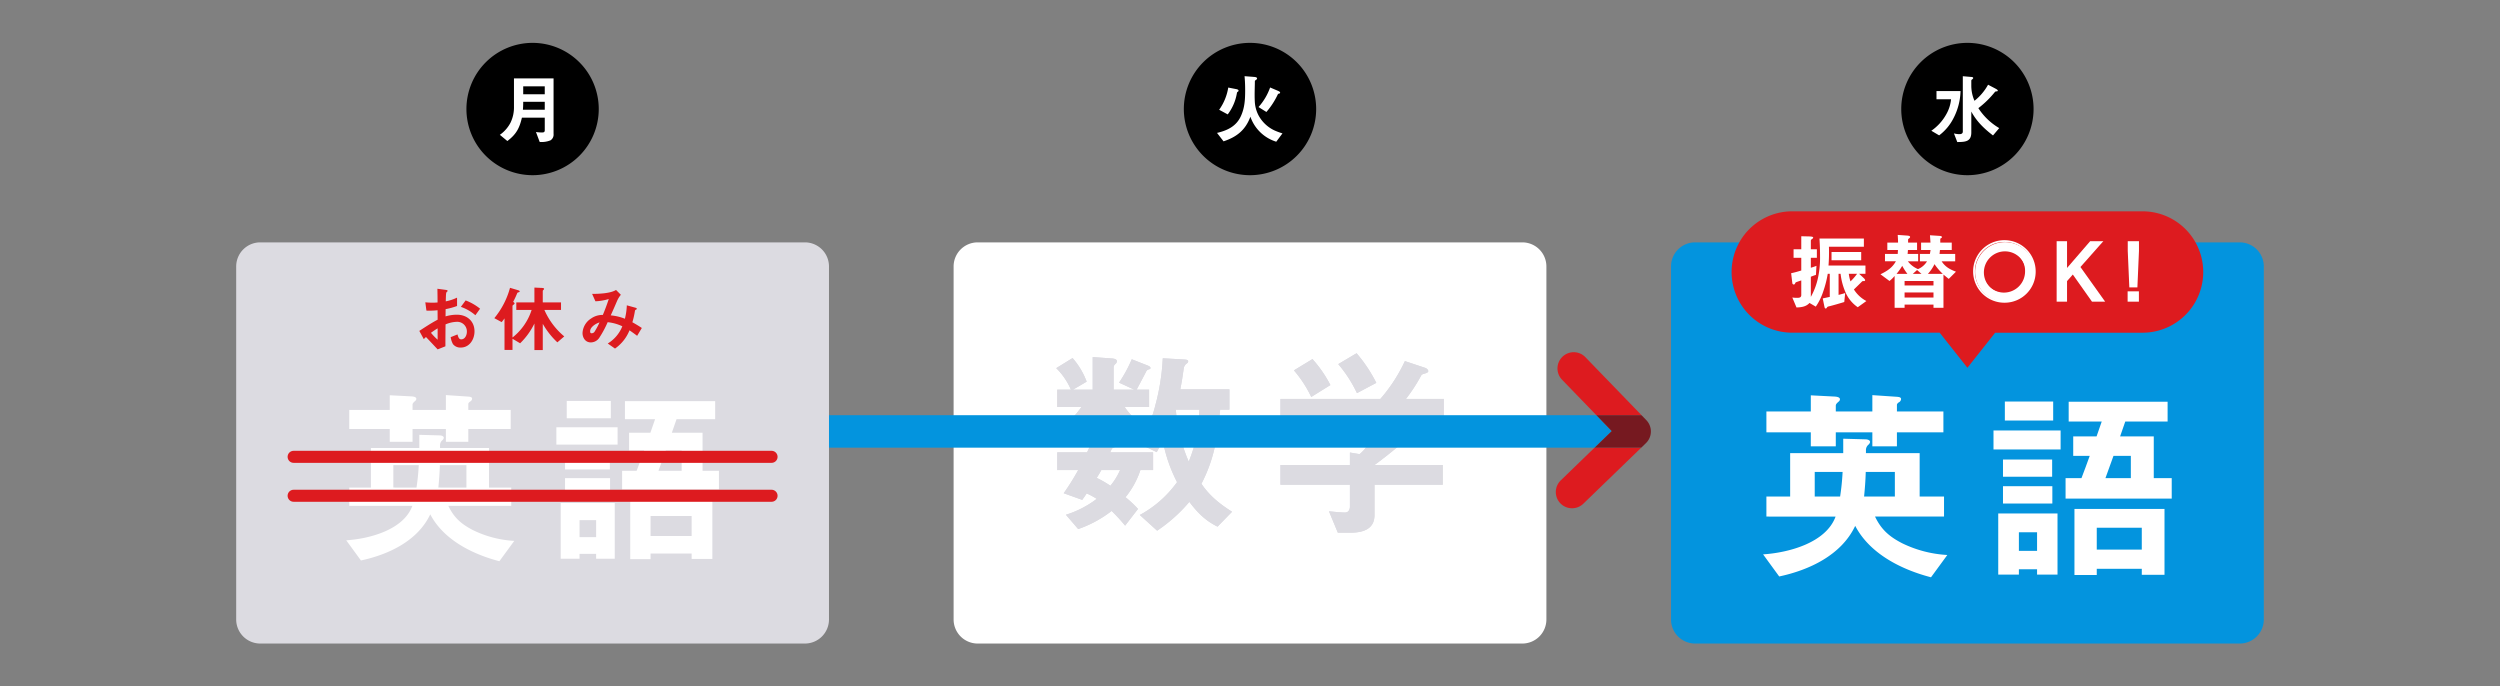 <svg id="グループ_1394" data-name="グループ 1394" xmlns="http://www.w3.org/2000/svg" xmlns:xlink="http://www.w3.org/1999/xlink" width="1038" height="285" viewBox="0 0 1038 285">
  <rect x="0" y="0" width="1038" height="285" fill="#808080" stroke="none"/>
  <defs>
    <clipPath id="clip-path">
      <rect id="長方形_8245" data-name="長方形 8245" width="1038" height="285" fill="none"/>
    </clipPath>
  </defs>
  <g id="グループ_1269" data-name="グループ 1269" clip-path="url(#clip-path)">
    <path id="パス_7572" data-name="パス 7572" d="M929.933,267.2H703.806a10,10,0,0,1-10-10V110.631a10,10,0,0,1,10-10H929.933a10,10,0,0,1,10,10V257.2a10,10,0,0,1-10,10" fill="#0394de"/>
    <path id="パス_7573" data-name="パス 7573" d="M632.064,267.2H405.937a10,10,0,0,1-10-10V110.631a10,10,0,0,1,10-10H632.064a10,10,0,0,1,10,10V257.2a10,10,0,0,1-10,10" fill="#fff"/>
    <path id="パス_7574" data-name="パス 7574" d="M248.6,45.265A27.469,27.469,0,1,1,221.131,17.8,27.469,27.469,0,0,1,248.6,45.265"/>
    <path id="パス_7575" data-name="パス 7575" d="M207.538,55.98a14.061,14.061,0,0,0,4.441-5.071A14.552,14.552,0,0,0,213.4,44.3V32.55h16.439V55.6a2.778,2.778,0,0,1-1.292,2.677,9.936,9.936,0,0,1-4.471.66l-1.544-4.124a16.369,16.369,0,0,0,2.489.188c.755,0,1.165-.125,1.165-.945v-5.2H216.7c-1.04,4.441-2.394,6.928-6.046,9.7Zm18.644-10.424V42.281h-8.944c0,1.1-.031,2.173-.126,3.275Zm0-9.7h-8.944v3.275h8.944Z" fill="#fff"/>
    <path id="パス_7576" data-name="パス 7576" d="M546.469,45.265A27.469,27.469,0,1,1,519,17.8a27.469,27.469,0,0,1,27.469,27.469"/>
    <path id="パス_7577" data-name="パス 7577" d="M844.339,45.265A27.469,27.469,0,1,1,816.87,17.8a27.469,27.469,0,0,1,27.469,27.469"/>
    <path id="パス_7578" data-name="パス 7578" d="M520.8,31.944c.378.031,1.134.125,1.134.63,0,.283-.252.472-.441.6-.41.284-.473.346-.473.6,0,1.418-.094,3.685-.094,5.7,0,.945.031,1.953.063,2.583a13.792,13.792,0,0,0,1.48,5.7,14.482,14.482,0,0,0,6.55,6.329,25.135,25.135,0,0,0,3.464,1.291l-2.582,3.464a16.512,16.512,0,0,1-10.738-10.391c-2.016,5.51-5.638,8.407-11.149,10.234l-2.708-3.5c4.283-1.007,8-2.739,9.92-6.991,1.575-3.464,1.763-6.865,1.763-10.644,0-1.984-.063-3.936-.251-5.92Zm-7.432,5.07c.315.063.882.22.882.661,0,.189-.126.284-.315.409-.283.19-.315.253-.41.788A20.05,20.05,0,0,1,509.75,47.5l-3.558-1.922a21.845,21.845,0,0,0,3.779-9.226Zm17.383.756c.283.125.756.377.756.724,0,.252-.22.315-.473.378-.283.063-.377.094-.5.347a31.739,31.739,0,0,1-4.723,7.274l-3.276-2.047a24.18,24.18,0,0,0,4.818-8.125Z" fill="#fff"/>
    <path id="パス_7579" data-name="パス 7579" d="M801.89,54.287a20.158,20.158,0,0,0,6.235-6.9,15.406,15.406,0,0,0,1.952-6.172h-6.046v-3.4h9.983a25.825,25.825,0,0,1-2.992,11.4,20.408,20.408,0,0,1-5.889,6.991Zm26.673-17.478c.567.315.913.567.913.819s-.188.283-.535.315c-.41.031-.535.094-.661.251a39.509,39.509,0,0,1-6.865,6.708,25.918,25.918,0,0,0,8.66,8.283l-2.582,3.055c-3.685-2.835-6.772-5.763-9.007-9.92v8.66c0,3.873-2.519,3.968-5.827,4l-1.385-3.59a9.163,9.163,0,0,0,2.267.315c.725,0,1.417-.221,1.417-1.071V31.644l3.276.284c.472.031,1.039.063,1.039.472,0,.189-.22.41-.441.567-.283.189-.346.315-.346.567V35.77a15.622,15.622,0,0,0,1.322,6.077,22.11,22.11,0,0,0,5.638-6.675Z" fill="#fff"/>
    <path id="パス_7580" data-name="パス 7580" d="M476.51,151.768c.418.168,1.17.5,1.17,1,0,.417-.334.5-.669.585a1.6,1.6,0,0,0-1.17,1c-1.421,2.758-2.593,4.933-3.93,7.442H477.1v7.19H466.978a24.242,24.242,0,0,0,7.692,7.442l-5.184,6.27a21.938,21.938,0,0,1-7.107-7.776V181.7h-4.85l4.767,2.425c.5.251.752.5.752.92a.777.777,0,0,1-.586.752c-.584.251-.752.418-.919.753l-.585,1.253h17.809v7.359H473.5a35.517,35.517,0,0,1-6.187,11.288A47.314,47.314,0,0,1,472.5,211.3l-5.351,6.94a76.872,76.872,0,0,0-5.6-6.1,48.628,48.628,0,0,1-13.88,7.525l-5.1-5.937a41.4,41.4,0,0,0,12.793-6.6,28.8,28.8,0,0,0-4.18-2.258c-.585.92-1.254,1.839-1.84,2.676l-7.692-2.76a97.049,97.049,0,0,0,6.02-9.615h-8.7V187.8h12.375c1-2.006,1.923-4.1,2.843-6.1h-.5v-6.187a58.3,58.3,0,0,1-8.529,8.445l-6.606-4.85A37.631,37.631,0,0,0,449,168.993H438.967V161.8h5.686a28.364,28.364,0,0,0-6.1-8.947l6.773-4.181a31.408,31.408,0,0,1,5.853,9.782l-5.686,3.346h8.195V148.257l8.109.585c.753.084,1.924.251,1.924,1.171a1.524,1.524,0,0,1-.586,1.087,1.983,1.983,0,0,0-.752,1.254V161.8h8.612l-6.355-2.928a56.891,56.891,0,0,0,5.268-9.7Zm-19.231,43.4c-.586,1.087-1.255,2.173-1.924,3.26a43.484,43.484,0,0,1,5.686,3.261,27.365,27.365,0,0,0,4.013-6.521Zm34.448-45.9c1,.084,1.589.167,1.589.753,0,.334-.084.5-.5.836a3.052,3.052,0,0,0-1.337,2.174c-.419,3.009-.837,5.769-1.422,8.612h20.4v8.445H506.61c-1.17,11.706-2.341,20.15-7.776,30.769,3.345,5.017,7.693,8.446,12.71,11.623l-6.02,6.187c-5.185-2.592-8.278-5.769-11.707-10.285a64.982,64.982,0,0,1-13.377,11.958l-7.192-6.523a45.716,45.716,0,0,0,15.469-13.629,62.8,62.8,0,0,1-5.937-17.224c-.752,1.505-1.672,3.261-2.508,4.766l-7.442-3.6a52.114,52.114,0,0,0,6.856-15.8,91.625,91.625,0,0,0,3.094-19.566Zm-3.512,20.82a66.5,66.5,0,0,0,5.351,21.572c3.094-7.609,4.1-13.378,4.432-21.572Z" fill="#dcdbe1"/>
    <path id="パス_7581" data-name="パス 7581" d="M476.51,151.768c.418.168,1.17.5,1.17,1,0,.417-.334.5-.669.585a1.6,1.6,0,0,0-1.17,1c-1.421,2.758-2.593,4.933-3.93,7.442H477.1v7.19H466.978a24.242,24.242,0,0,0,7.692,7.442l-5.184,6.27a21.938,21.938,0,0,1-7.107-7.776V181.7h-4.85l4.767,2.425c.5.251.752.5.752.92a.777.777,0,0,1-.586.752c-.584.251-.752.418-.919.753l-.585,1.253h17.809v7.359H473.5a35.517,35.517,0,0,1-6.187,11.288A47.314,47.314,0,0,1,472.5,211.3l-5.351,6.94a76.872,76.872,0,0,0-5.6-6.1,48.628,48.628,0,0,1-13.88,7.525l-5.1-5.937a41.4,41.4,0,0,0,12.793-6.6,28.8,28.8,0,0,0-4.18-2.258c-.585.92-1.254,1.839-1.84,2.676l-7.692-2.76a97.049,97.049,0,0,0,6.02-9.615h-8.7V187.8h12.375c1-2.006,1.923-4.1,2.843-6.1h-.5v-6.187a58.3,58.3,0,0,1-8.529,8.445l-6.606-4.85A37.631,37.631,0,0,0,449,168.993H438.967V161.8h5.686a28.364,28.364,0,0,0-6.1-8.947l6.773-4.181a31.408,31.408,0,0,1,5.853,9.782l-5.686,3.346h8.195V148.257l8.109.585c.753.084,1.924.251,1.924,1.171a1.524,1.524,0,0,1-.586,1.087,1.983,1.983,0,0,0-.752,1.254V161.8h8.612l-6.355-2.928a56.891,56.891,0,0,0,5.268-9.7Zm-19.231,43.4c-.586,1.087-1.255,2.173-1.924,3.26a43.484,43.484,0,0,1,5.686,3.261,27.365,27.365,0,0,0,4.013-6.521Zm34.448-45.9c1,.084,1.589.167,1.589.753,0,.334-.084.5-.5.836a3.052,3.052,0,0,0-1.337,2.174c-.419,3.009-.837,5.769-1.422,8.612h20.4v8.445H506.61c-1.17,11.706-2.341,20.15-7.776,30.769,3.345,5.017,7.693,8.446,12.71,11.623l-6.02,6.187c-5.185-2.592-8.278-5.769-11.707-10.285a64.982,64.982,0,0,1-13.377,11.958l-7.192-6.523a45.716,45.716,0,0,0,15.469-13.629,62.8,62.8,0,0,1-5.937-17.224c-.752,1.505-1.672,3.261-2.508,4.766l-7.442-3.6a52.114,52.114,0,0,0,6.856-15.8,91.625,91.625,0,0,0,3.094-19.566Zm-3.512,20.82a66.5,66.5,0,0,0,5.351,21.572c3.094-7.609,4.1-13.378,4.432-21.572Z" fill="#dcdbe1"/>
    <path id="パス_7582" data-name="パス 7582" d="M599.452,165.648v17.81h-9.2V173.424H540.673v10.452h-9.031V165.648h41.473a66.708,66.708,0,0,0,10.2-15.719l8.277,2.759c.586.168,1.422.753,1.422,1.422,0,.418-.418.669-1.505,1-.919.251-1.254.418-1.5.919a70.842,70.842,0,0,1-6.271,9.616Zm-13.88,15.3a188.114,188.114,0,0,1-14.882,12.124h28.344v8.194H570.69v12.627c0,5.935-5.017,7.274-9.95,7.274h-5.268l-3.679-8.864c2.091.168,4.766.5,6.689.5,1.421,0,2.006-1.255,2.006-2.509v-9.031H531.642v-8.194h28.846V187.89l4.014.669a15.958,15.958,0,0,0,3.177-3.512H545.355v-7.776h37.877Zm-40.635-31.856a50.543,50.543,0,0,1,7.441,10.786l-7.943,4.933a50.07,50.07,0,0,0-7.191-11.037Zm18.311-2.425a60.5,60.5,0,0,1,8.194,12.292l-8.027,4.264a53.958,53.958,0,0,0-7.775-12.041Z" fill="#dcdbe1"/>
    <path id="パス_7583" data-name="パス 7583" d="M599.452,165.648v17.81h-9.2V173.424H540.673v10.452h-9.031V165.648h41.473a66.708,66.708,0,0,0,10.2-15.719l8.277,2.759c.586.168,1.422.753,1.422,1.422,0,.418-.418.669-1.505,1-.919.251-1.254.418-1.5.919a70.842,70.842,0,0,1-6.271,9.616Zm-13.88,15.3a188.114,188.114,0,0,1-14.882,12.124h28.344v8.194H570.69v12.627c0,5.935-5.017,7.274-9.95,7.274h-5.268l-3.679-8.864c2.091.168,4.766.5,6.689.5,1.421,0,2.006-1.255,2.006-2.509v-9.031H531.642v-8.194h28.846V187.89l4.014.669a15.958,15.958,0,0,0,3.177-3.512H545.355v-7.776h37.877Zm-40.635-31.856a50.543,50.543,0,0,1,7.441,10.786l-7.943,4.933a50.07,50.07,0,0,0-7.191-11.037Zm18.311-2.425a60.5,60.5,0,0,1,8.194,12.292l-8.027,4.264a53.958,53.958,0,0,0-7.775-12.041Z" fill="#dcdbe1"/>
    <path id="パス_7584" data-name="パス 7584" d="M662.818,172.4H330.843c-4.683,0-8.48,3.017-8.48,6.739s3.8,6.738,8.48,6.738H662.055l7.129-6.9Z" fill="#0394de"/>
    <path id="パス_7585" data-name="パス 7585" d="M658.384,148.434A6.739,6.739,0,1,0,648.7,157.8l14.121,14.6H681.57Z" fill="#dd1b1f"/>
    <path id="パス_7586" data-name="パス 7586" d="M648.006,199.471a6.739,6.739,0,0,0,9.371,9.687l24.062-23.277H662.055Z" fill="#dd1b1f"/>
    <path id="パス_7587" data-name="パス 7587" d="M683.556,174.456,681.57,172.4H662.818l6.366,6.581-7.13,6.9h19.385l1.959-1.9a6.74,6.74,0,0,0,.158-9.529" fill="#761920"/>
    <path id="パス_7588" data-name="パス 7588" d="M334.194,267.2H108.067a10,10,0,0,1-10-10V110.631a10,10,0,0,1,10-10H334.194a10,10,0,0,1,10,10V257.2a10,10,0,0,1-10,10" fill="#dcdbe1"/>
    <path id="パス_7589" data-name="パス 7589" d="M175.952,140.8l-1.856-3.409c2.466-1.612,4.961-3.256,7.609-4.656l-.03-3.926a31.358,31.358,0,0,1-3.379.183c-.425,0-.821,0-1.247-.031l-.457-3.439c1,.091,1.978.152,2.983.152q1.05,0,2.1-.091c0-1.887-.03-3.8-.061-5.692l3.378.456c.487.062.852.123.852.427,0,.183-.122.274-.243.365-.426.335-.426.609-.517,3.987a19.271,19.271,0,0,0,4.687-1.552v3.47a28.216,28.216,0,0,1-4.748,1.309l-.031,3.013a16.488,16.488,0,0,1,4.688-.7c4.17,0,7.335,2.617,7.335,6.939,0,3.318-2.1,6.7-5.692,6.7a3.869,3.869,0,0,1-3.257-1.43,8.5,8.5,0,0,1-.943-2.892l2.831-1.127c.3,1.066.578,2.04,1.552,2.04,1.49,0,2.344-1.613,2.344-3.226a4,4,0,0,0-4.232-4.048,12.838,12.838,0,0,0-4.626,1.065c-.031,3.044-.06,6.088-.06,9.1l-3.227,1.279c-1.613-1.735-3.226-3.439-4.839-5.144-.3.275-.609.578-.914.882m5.753.244v-4.718c-.974.578-1.857,1.188-2.769,1.857a24.388,24.388,0,0,0,2.769,2.861m11.627-16.314a21.763,21.763,0,0,1,5.995,3.44l-1.948,2.709a18.347,18.347,0,0,0-6.026-3.471Z" fill="#dd1b1f"/>
    <path id="パス_7590" data-name="パス 7590" d="M205.241,132.1a33.442,33.442,0,0,0,6.514-12.6l3.378,1c.183.061.639.243.639.487,0,.213-.152.3-.425.365-.3.061-.487.122-.61.4a38.282,38.282,0,0,1-1.674,3.592c.366.243.579.364.579.669,0,.182-.243.365-.4.487s-.457.334-.457.548v13.087a23.8,23.8,0,0,0,7.944-11.444h-6.36v-3.134h7.517V119.4l2.587.122c.761.03,1.431.061,1.431.4a.873.873,0,0,1-.305.487c-.213.212-.244.274-.244.487v4.657h7.579v3.134H226.03a29.916,29.916,0,0,0,8.247,10.988l-2.86,2.465a32.4,32.4,0,0,1-6.058-7.7v10.9H221.89V134.318a29.2,29.2,0,0,1-5.936,8.217l-3.165-1.886v4.657h-3.317V132.187a15.026,15.026,0,0,1-1.186,1.552Z" fill="#dd1b1f"/>
    <path id="パス_7591" data-name="パス 7591" d="M259.46,132.34a26.419,26.419,0,0,0,.792-5.57l3.531.974c.212.06.608.182.608.456,0,.213-.182.305-.4.4a.494.494,0,0,0-.334.366c-.031.121-.091.456-.182,1a35.071,35.071,0,0,1-.914,3.835c1.339.73,2.678,1.552,3.927,2.373l-1.948,3.258c-1.036-.792-2.1-1.553-3.166-2.284a16.95,16.95,0,0,1-6.026,7.579l-3.013-2.1a14.8,14.8,0,0,0,6.056-7.154,18.563,18.563,0,0,0-6.087-1.7,42.118,42.118,0,0,1-3.409,6.361,4.278,4.278,0,0,1-3.591,2.039c-2.222,0-3.439-1.886-3.439-3.925a7.555,7.555,0,0,1,3.592-6.027,8.1,8.1,0,0,1,4.839-1.461c.912-2.161,1.735-4.383,2.465-6.605a22.738,22.738,0,0,1-5.54.945l-1.37-3.075c2.71,0,7.67-.183,9.923-1.644l2.008,2.009a10.767,10.767,0,0,0-1.582,2.587c-.852,2.009-1.734,3.988-2.617,5.966a20.7,20.7,0,0,1,5.873,1.4m-14.426,5.2c0,.548.122.822.609.822a1.435,1.435,0,0,0,1.279-.731,31.754,31.754,0,0,0,2.008-3.773c-1.492.456-3.9,1.887-3.9,3.682" fill="#dd1b1f"/>
    <path id="パス_7592" data-name="パス 7592" d="M889.58,87.736H744.158a25.2,25.2,0,1,0,0,50.4h61.193L816.869,152.7l11.518-14.558H889.58a25.2,25.2,0,1,0,0-50.4" fill="#dd1b1f"/>
    <path id="パス_7593" data-name="パス 7593" d="M759.718,123.277v-9.6h-.835a44.6,44.6,0,0,1-1.948,7.549,23.7,23.7,0,0,1-3.027,6.089l-2.609-1.531c-1.391,1.565-3.374,1.808-5.392,1.878l-1.739-4.14a12.587,12.587,0,0,0,1.983.139c.87,0,1.739-.069,1.739-1.181v-6.054c-.626.208-1.356.451-2.018.695-.312.1-.383.208-.522.523s-.312.487-.556.487a.648.648,0,0,1-.626-.627l-.487-4.069c1.426-.28,2.817-.7,4.209-1.114v-5.287h-3.2v-3.551h3.2V98.091l3.1.069c1.148.035,1.843.139,1.843.487,0,.21-.208.418-.487.593-.208.138-.487.382-.487.66v3.582h2.505v3.551h-2.505v4.138c.835-.243,1.53-.487,2.331-.8l-.208,3.756c-.731.244-1.427.487-2.123.765v8.384a28.66,28.66,0,0,0,3.166-8.9,38.589,38.589,0,0,0,.661-7.479c0-2.644-.07-5.254-.243-7.864h18.438v3.41H759.37c.036.836.036,1.67.036,2.506,0,1.774-.071,3.513-.21,5.287h15.342v3.444H771.9l1.669,1.532c.522.487.836.834.836,1.112a.4.4,0,0,1-.453.383h-.279a.689.689,0,0,0-.625.244c-.94.938-2.192,2.157-3.306,3.235a13.512,13.512,0,0,0,5.184,4.8l-3.584,2.573a14.33,14.33,0,0,1-4.835-5.636,26.489,26.489,0,0,1-2.3-8.245h-.835v8.767c.939-.244,1.844-.487,2.749-.765l-.383,3.722c-1.705.523-4.906,1.461-6.541,1.843a.871.871,0,0,0-.66.454c-.175.278-.244.382-.487.382-.383,0-.418-.139-.662-1.287L756.8,123.9c.974-.209,1.948-.416,2.922-.627m.731-18.645h12.316v3.444H760.449Zm7.166,9.044a16.627,16.627,0,0,0,.7,3.165,21.6,21.6,0,0,0,2.749-3.165Z" fill="#fff"/>
    <path id="パス_7594" data-name="パス 7594" d="M791.894,97.813c.348.035,1.183.1,1.183.591a.787.787,0,0,1-.348.522c-.487.347-.487.383-.487.765v1.045h3.722V103.8h-3.791c-.035.556-.07,1.113-.139,1.635h4.382v3.061h-4.278a10.413,10.413,0,0,0,4.209,3.236,7.928,7.928,0,0,0,3.757-3.236h-2.957v-3.061h4.14c.1-.522.209-1.079.279-1.635h-3.932v-3.061h3.9c-.07-1.009-.14-2.019-.209-3.062l4.175.278c.522.034.8.278.8.487s-.243.383-.7.661v1.636h4.765V103.8h-4.9c-.035.556-.1,1.113-.175,1.635h6.506v3.061h-5.636c1.531,2.331,3.41,3.34,5.949,4.314l-2.991,2.992c-.731-.591-1.5-1.218-2.192-1.811V127.8h-4.14V126.48h-12V127.8h-4.14v-13.22a15.019,15.019,0,0,1-2.123,2.088l-3.756-2.784c2.713-1.321,4.9-2.679,6.4-5.392h-4.522v-3.061h5.287c.035-.522.069-1.079.1-1.635h-4.417v-3.061h4.453c0-1.045-.071-2.123-.14-3.2Zm.069,15.9a22.832,22.832,0,0,1-2.156-3.34,24.4,24.4,0,0,1-2.366,3.34Zm10.82,2.957h-12v1.843h12Zm-12,6.852h12v-2.086h-12Zm5.183-11.41-1.774,1.6h3.618Zm10.68,1.6a23.911,23.911,0,0,1-3.444-4.036,15.948,15.948,0,0,1-2.747,4.036Z" fill="#fff"/>
    <path id="パス_7595" data-name="パス 7595" d="M820.069,112.685a12.387,12.387,0,1,1,12.385,12.627,12.5,12.5,0,0,1-12.385-12.627m21.117,0a8.742,8.742,0,1,0-8.732,9.166,8.875,8.875,0,0,0,8.732-9.166" fill="#fff"/>
    <path id="パス_7596" data-name="パス 7596" d="M854.3,100.526h3.566v11.741l10.141-11.741,4.47-.018-9.149,10.332,10,14.038h-4.539l-8.123-11.5-2.8,3.2v8.3H854.3Z" fill="#fff"/>
    <path id="パス_7597" data-name="パス 7597" d="M883.763,121.33h3.931v3.548h-3.931Zm.053-17.152v-3.652h3.913v3.652l-.643,14.786h-2.627Z" fill="#fff"/>
    <path id="パス_7598" data-name="パス 7598" d="M832.455,125.688a12.989,12.989,0,1,1,12.76-13,12.9,12.9,0,0,1-12.76,13m0-25.223a12.239,12.239,0,1,0,12.01,12.22,12.13,12.13,0,0,0-12.01-12.22m0,21.761a9.232,9.232,0,0,1-9.107-9.541,9.325,9.325,0,0,1,9.107-9.508,9.215,9.215,0,0,1,9.106,9.508,9.342,9.342,0,0,1-9.106,9.541m0-18.3a8.785,8.785,0,1,0,8.356,8.758,8.473,8.473,0,0,0-8.356-8.758" fill="#fff"/>
    <path id="パス_7599" data-name="パス 7599" d="M874.056,125.253h-5.462l-7.959-11.268-2.4,2.736v8.532h-4.316v-25.1h4.316v11.109l9.594-11.108,5.478-.021L863.8,110.865Zm-5.073-.75H872.6l-9.753-13.688,8.792-9.929-3.463.013L857.49,113.274V100.9h-2.816v23.6h2.816V116.44l3.208-3.666Z" fill="#fff"/>
    <path id="パス_7600" data-name="パス 7600" d="M888.07,125.253h-4.682v-4.3h4.682Zm-3.932-.75h3.182v-2.8h-3.182Zm3.307-5.164H884.1l-.658-15.161v-4.027H888.1v4.027Zm-2.627-.75h1.908l.628-14.428V100.9h-3.163v3.269Z" fill="#fff"/>
    <path id="パス_7601" data-name="パス 7601" d="M207.345,233.02c-11.106-2.893-23.15-8.838-28.7-19.474-5.24,11.106-17.441,16.737-28.782,19.162l-6.1-8.369c9.542-.625,23.776-4.3,27.452-14.313h-26.2v-7.587H154V186.015h20.1V180.54l8.447.234c.625,0,1.721.235,1.721,1.017a1.827,1.827,0,0,1-.626,1.018,2.66,2.66,0,0,0-.939,1.876v1.33h20.336v16.424h9.228v7.587H186.15c2.346,4.927,5.4,7.587,10.246,10.089a44.424,44.424,0,0,0,17.128,4.458Zm-12.983-68.357c1.017.078,1.642.234,1.642.86s-.391.939-.86,1.252c-.235.156-.7.547-.7.938v2.5h17.6v7.9h-17.6v5.318h-9.308v-5.318H171.29v5.318h-9.465v-5.318H145.01v-7.9h16.815v-6.1l9.151.469c.939.079,1.878.313,1.878,1.018,0,.391-.157.625-.627,1.016-.625.548-.937.939-.937,1.408v2.19h13.842v-6.178Zm-21.43,37.776a91.678,91.678,0,0,0,.939-9.307H163.312v9.307Zm20.726,0v-9.307H182.63c-.078,3.128-.313,6.179-.626,9.307Z" fill="#fff"/>
    <path id="パス_7602" data-name="パス 7602" d="M256.425,184.607H231.006v-7.2h25.419ZM247.508,232V229.97h-6.882V232H232.8V208.853h22.447V232Zm5.71-37.074H234.6v-6.491h18.615ZM253.3,205.1H234.6v-6.57H253.3Zm.313-31.44h-18.3v-7.2h18.3Zm-12.983,49.351h6.882V215.97h-6.882Zm20.57-35.978v-7.352h8.837c.626-1.876,1.33-3.754,1.956-5.63H259.475V166.54h37.464v7.509H280.9c-.625,1.876-1.33,3.754-1.955,5.63H291.7v15.8h6.8v7.744H258.3v-7.744h6.023c1.1-2.815,2.112-5.631,3.128-8.447Zm25.966,42.783h-17.05v2.346h-8.448V207.132h34.1v24.949h-8.6Zm-17.05-7.274h17.05v-8.29h-17.05Zm6.335-35.509q-1.525,4.224-3.051,8.447h9.621v-8.447Z" fill="#fff"/>
    <line id="線_188" data-name="線 188" x2="198.439" transform="translate(121.911 189.673)" fill="none" stroke="#dd1b1f" stroke-linecap="round" stroke-linejoin="round" stroke-width="5"/>
    <line id="線_189" data-name="線 189" x2="198.439" transform="translate(121.911 205.841)" fill="none" stroke="#dd1b1f" stroke-linecap="round" stroke-linejoin="round" stroke-width="5"/>
    <path id="パス_7603" data-name="パス 7603" d="M801.754,239.69c-12.177-3.172-25.383-9.69-31.472-21.351-5.745,12.175-19.123,18.35-31.557,21.009l-6.689-9.175c10.462-.687,26.069-4.718,30.1-15.694H733.408V206.16h9.861V188.152h22.04v-6l9.261.258c.686,0,1.887.257,1.887,1.114a1.992,1.992,0,0,1-.687,1.116,2.923,2.923,0,0,0-1.029,2.058v1.457h22.3V206.16h10.118v8.319H778.515c2.572,5.4,5.917,8.319,11.234,11.063a48.742,48.742,0,0,0,18.779,4.887Zm-14.236-74.948c1.116.085,1.8.257,1.8.942a1.608,1.608,0,0,1-.943,1.373c-.257.172-.772.6-.772,1.03v2.743H806.9v8.662H787.6v5.831H777.4v-5.831H762.222v5.831H751.845v-5.831H733.408V170.83h18.437v-6.689l10.033.515c1.029.086,2.058.343,2.058,1.115,0,.429-.171.685-.686,1.114-.686.6-1.028,1.03-1.028,1.545v2.4H777.4v-6.773Zm-23.5,41.418a100.261,100.261,0,0,0,1.03-10.2H753.475v10.2Zm22.725,0v-10.2H774.655c-.085,3.43-.343,6.774-.685,10.2Z" fill="#fff"/>
    <path id="パス_7604" data-name="パス 7604" d="M855.567,186.609H827.7v-7.89h27.87Zm-9.776,51.968v-2.231h-7.546v2.231h-8.576V213.193h24.612v25.384Zm6.26-40.649h-20.41v-7.117h20.41Zm.085,11.149H831.641v-7.2h20.495Zm.344-34.473H832.414v-7.89H852.48Zm-14.235,54.11h7.546V221h-7.546ZM860.8,189.267v-8.061h9.69c.686-2.057,1.458-4.116,2.144-6.173h-13.72V166.8h41.076v8.233h-17.58c-.686,2.057-1.458,4.116-2.144,6.173h13.978v17.323H901.7v8.49H857.624v-8.49h6.6c1.2-3.087,2.315-6.174,3.43-9.262Zm28.47,46.908H870.574v2.572h-9.262V211.306H898.7v27.356h-9.434ZM870.574,228.2h18.694v-9.09H870.574Zm6.946-38.933q-1.672,4.632-3.345,9.262h10.548v-9.262Z" fill="#fff"/>
  </g>
</svg>

